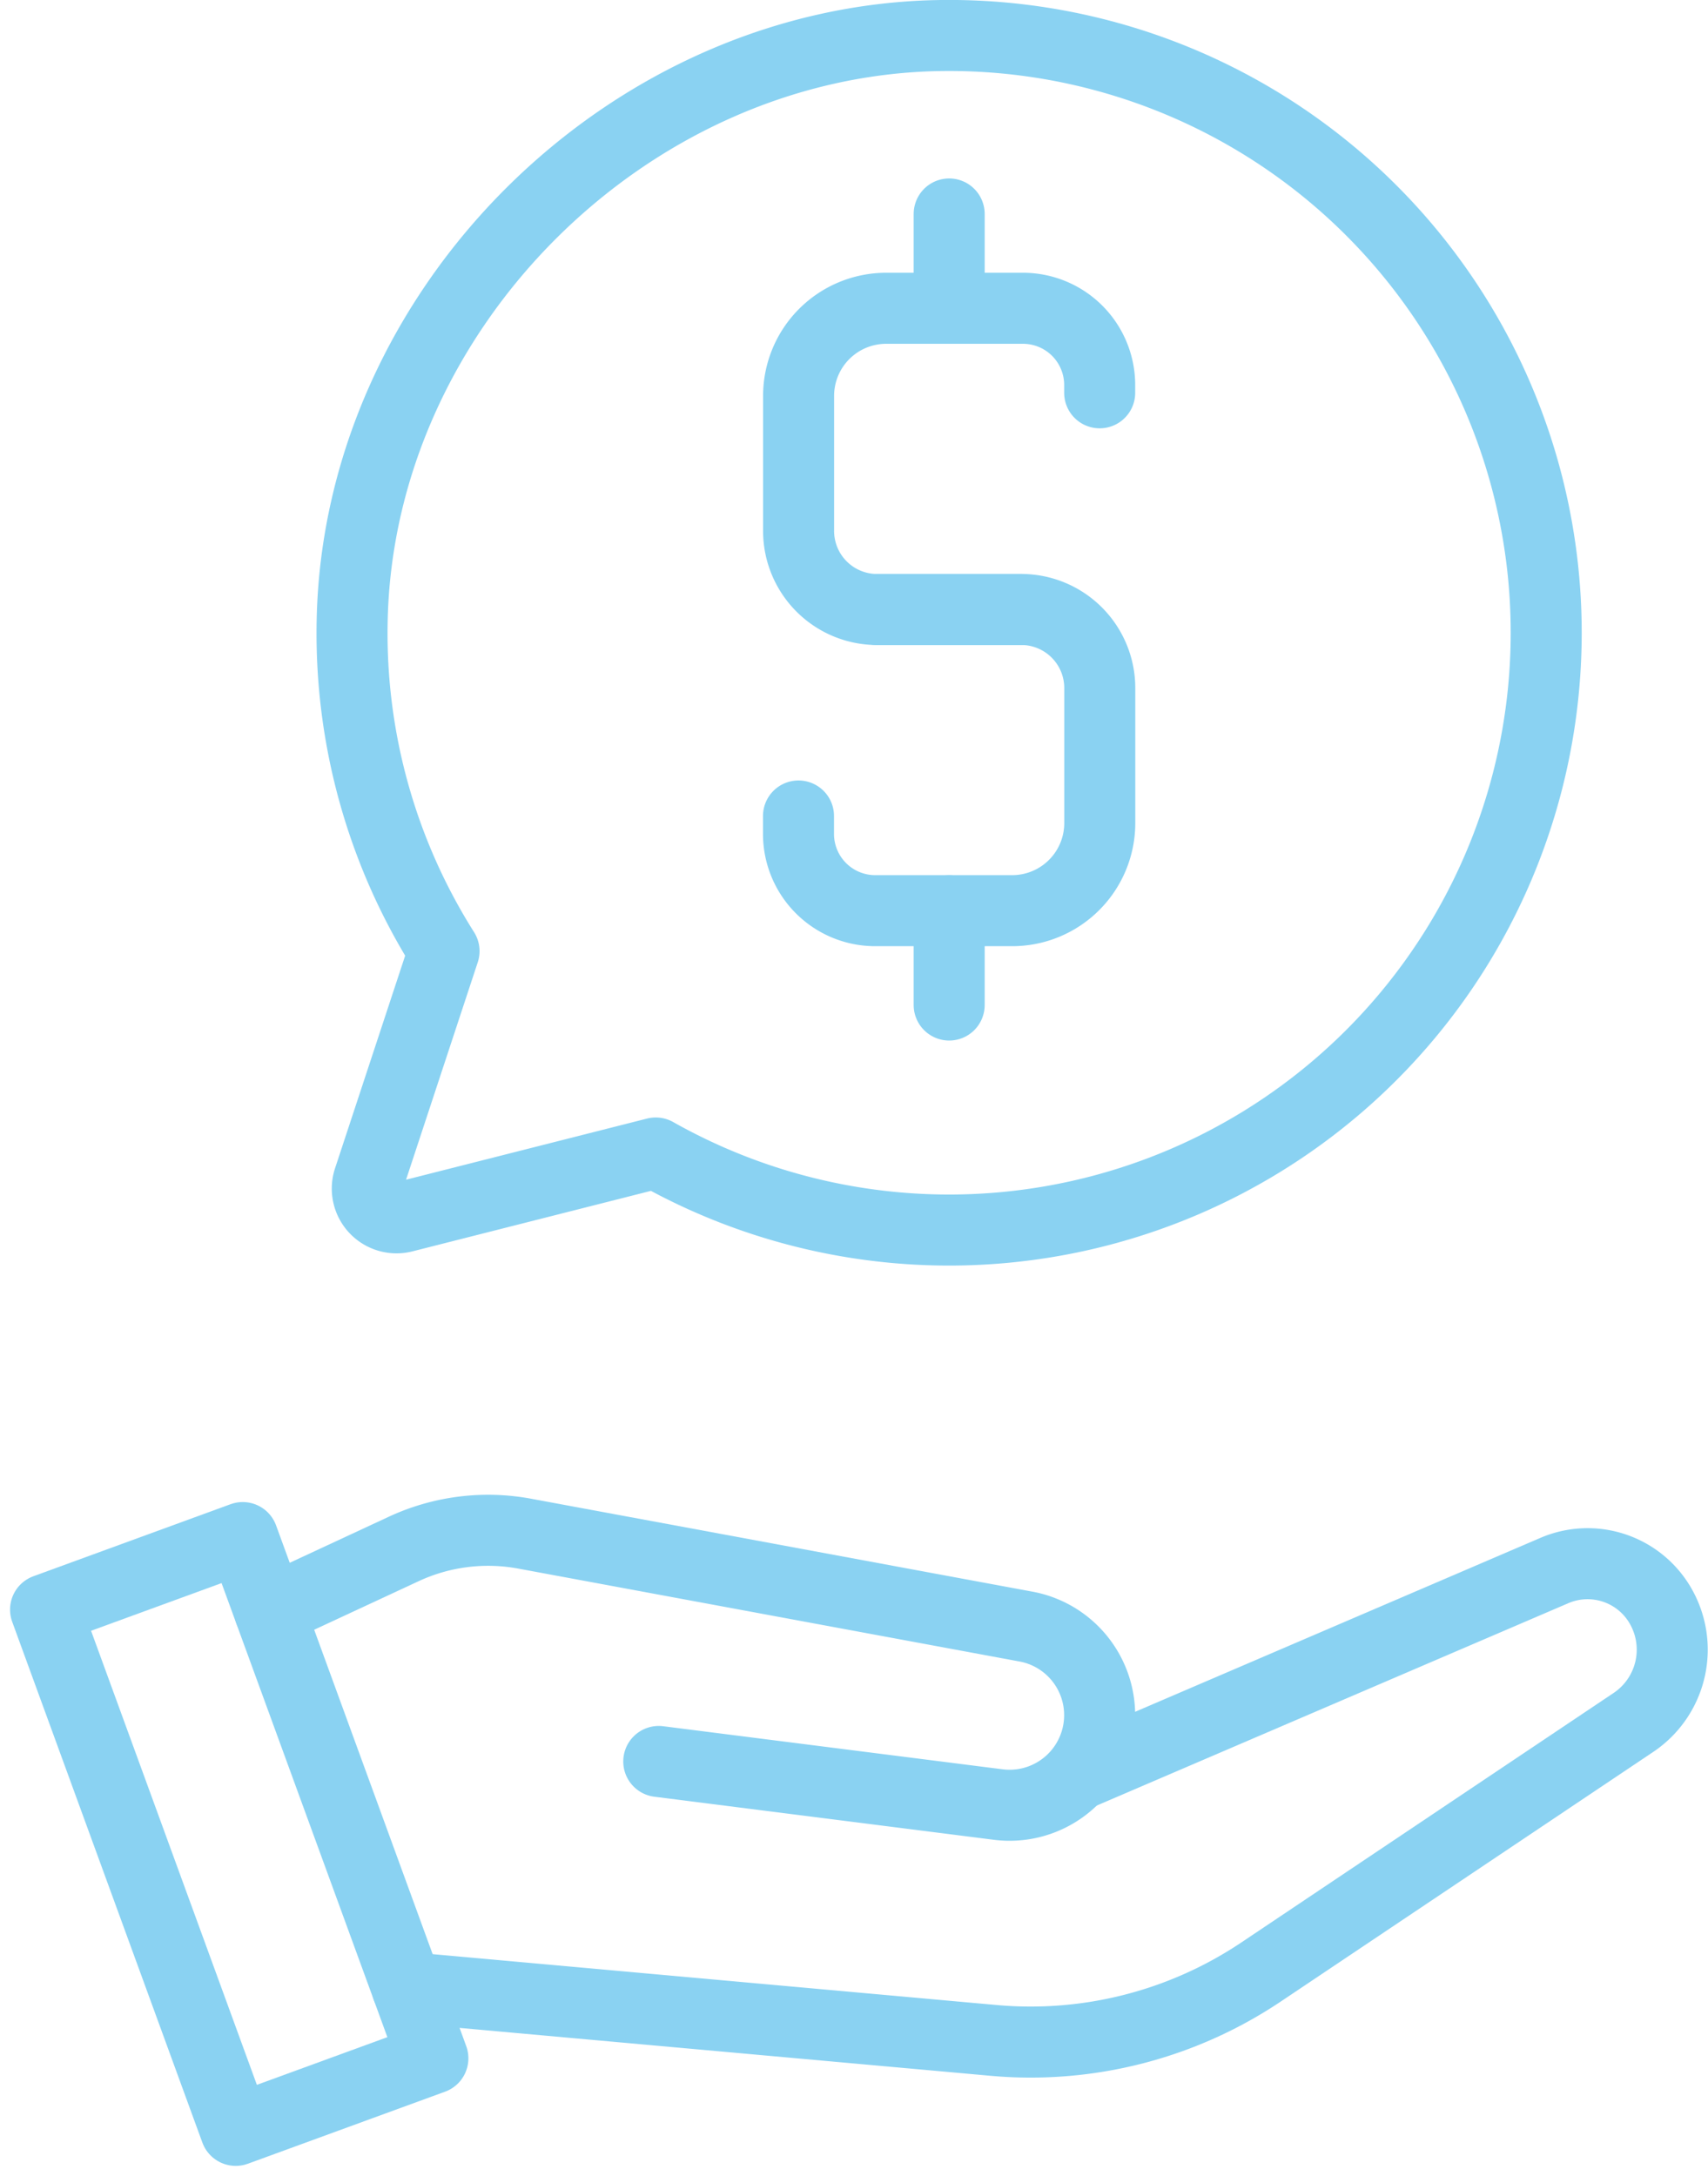 <?xml version="1.0" encoding="UTF-8"?>
<svg xmlns="http://www.w3.org/2000/svg" width="72.153" height="91.897" viewBox="0 0 72.153 91.897">
  <g id="icone_30" data-name="icone 30" transform="translate(-587.576 -3469)">
    <path id="Caminho_277" data-name="Caminho 277" d="M16.774,83.934l24.774,2.234a17.481,17.481,0,0,0,11.3-2.889L68.579,72.74A3.7,3.7,0,0,0,69.7,67.779a3.554,3.554,0,0,0-4.459-1.455L45.127,74.953" transform="translate(588 3469)" fill="none" stroke="#8ad2f2" stroke-linecap="round" stroke-linejoin="round" stroke-width="3"></path>
    <path id="Caminho_278" data-name="Caminho 278" d="M27.405,74.388l14.387,1.825A3.805,3.805,0,0,0,42.963,68.7L21.737,64.767a8.466,8.466,0,0,0-5.109.648l-5.657,2.629" transform="translate(588 3469)" fill="none" stroke="#8ad2f2" stroke-linecap="round" stroke-linejoin="round" stroke-width="3"></path>
    <rect id="Retângulo_1163" data-name="Retângulo 1163" width="8.871" height="23.421" transform="matrix(0.939, -0.343, 0.343, 0.939, 589.5, 3536.975)" fill="none" stroke="#8ad2f2" stroke-linecap="round" stroke-linejoin="round" stroke-width="3"></rect>
    <path id="Caminho_281" data-name="Caminho 281" d="M39.352,1.5c-13.218.164-24.666,11.55-24.9,24.767a25.112,25.112,0,0,0,3.882,13.9l-3.18,9.641a1.235,1.235,0,0,0,1.477,1.584l10.647-2.7A25.224,25.224,0,1,0,39.352,1.5Z" transform="translate(588 3469)" fill="none" stroke="#8ad2f2" stroke-linecap="round" stroke-linejoin="round" stroke-width="3"></path>
    <path id="Caminho_288" data-name="Caminho 288" d="M545.867,44.321h-6.085A3.318,3.318,0,0,1,536.464,41V35.3a3.7,3.7,0,0,1,3.7-3.7h5.779a3.24,3.24,0,0,1,3.24,3.24v.329" transform="translate(84.848 3450.419)" fill="none" stroke="#8ad2f2" stroke-linecap="round" stroke-linejoin="round" stroke-width="3"></path>
    <path id="Caminho_289" data-name="Caminho 289" d="M539.783,45.737h6.085a3.318,3.318,0,0,1,3.319,3.319v5.7a3.7,3.7,0,0,1-3.7,3.7H539.7a3.24,3.24,0,0,1-3.24-3.24v-.758" transform="translate(84.848 3449.002)" fill="none" stroke="#8ad2f2" stroke-linecap="round" stroke-linejoin="round" stroke-width="3"></path>
    <line id="Linha_40" data-name="Linha 40" y2="3.982" transform="translate(627.673 3478.036)" fill="none" stroke="#8ad2f2" stroke-linecap="round" stroke-linejoin="round" stroke-width="3"></line>
    <line id="Linha_41" data-name="Linha 41" y2="3.982" transform="translate(627.673 3507.461)" fill="none" stroke="#8ad2f2" stroke-linecap="round" stroke-linejoin="round" stroke-width="3"></line>
  </g>
</svg>

